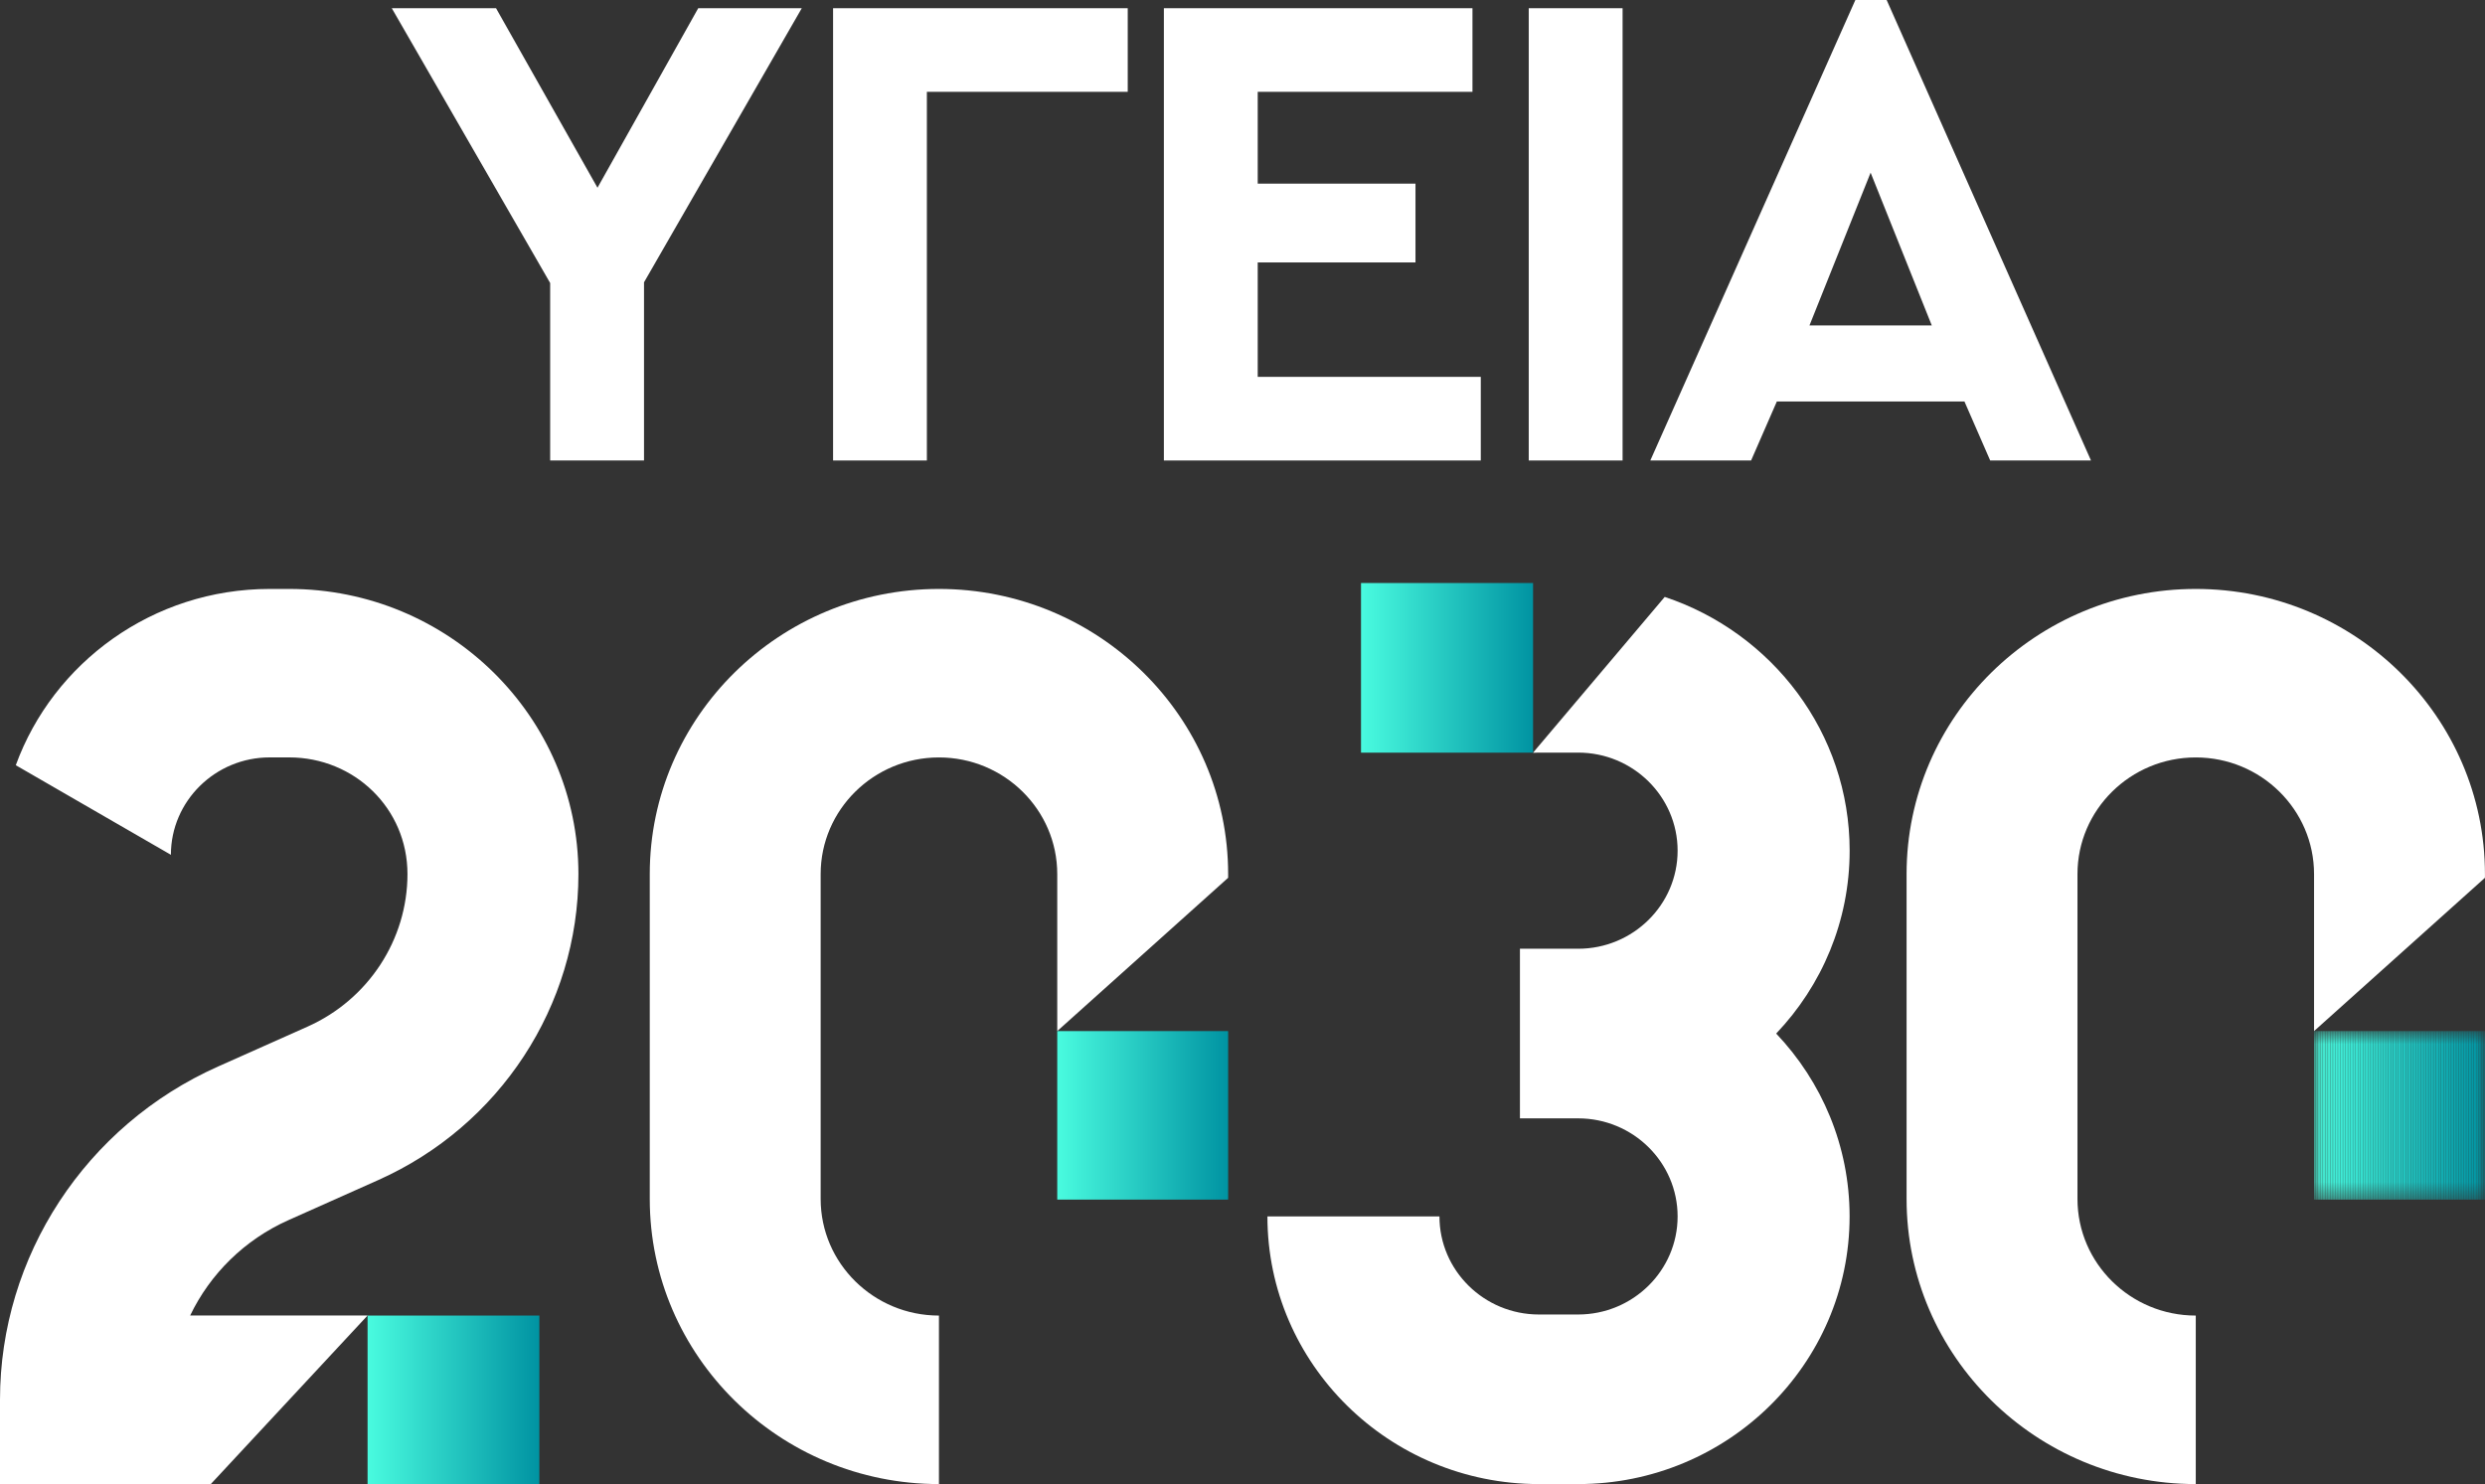 <svg width="144" height="86" viewBox="0 0 144 86" fill="none" xmlns="http://www.w3.org/2000/svg">
<rect x="0" y="0" width="144" height="86" fill="#333333" stroke="none"/>
<g clip-path="url(#clip0_154_441)">
<path d="M46.461 0.476L37.319 16.36V26.685H31.881V16.401L22.703 0.476H28.744L34.623 10.879L40.461 0.476H46.461Z" fill="white"/>
<path d="M48.275 26.685V0.476H65.349V5.321H53.71V26.685H48.272H48.275Z" fill="white"/>
<path d="M67.444 26.685V0.476H85.326V5.321H72.882V10.642H82.024V15.208H72.882V21.839H85.808V26.685H67.444Z" fill="white"/>
<path d="M88.587 26.685V0.476H94.025V26.685H88.587Z" fill="white"/>
<path d="M115.327 26.685L113.836 23.268H102.963L101.472 26.685H95.632L107.514 0H109.327L121.168 26.685H115.327ZM111.943 18.86L108.398 10.006L104.854 18.86H111.943Z" fill="white"/>
<path d="M37.652 50.652V69.477C37.652 78.59 45.169 86.001 54.41 86.001V76.236C50.629 76.236 47.555 73.206 47.555 69.477V50.652C47.555 46.924 50.629 43.893 54.41 43.893C58.191 43.893 61.265 46.924 61.265 50.652V59.751L71.168 50.867V50.652C71.168 41.54 63.649 34.129 54.41 34.129C45.171 34.129 37.652 41.54 37.652 50.652Z" fill="white"/>
<path d="M61.265 69.516H71.168V59.751H61.265V69.516Z" fill="url(#paint0_linear_154_441)"/>
<path d="M110.482 50.652V69.477C110.482 78.59 117.998 86.001 127.24 86.001V76.236C123.458 76.236 120.385 73.206 120.385 69.477V50.652C120.385 46.924 123.458 43.893 127.24 43.893C131.021 43.893 134.094 46.924 134.094 50.652V59.751L143.997 50.867V50.652C143.997 41.54 136.478 34.129 127.24 34.129C118.001 34.129 110.482 41.54 110.482 50.652Z" fill="white"/>
<mask id="mask0_154_441" style="mask-type:luminance" maskUnits="userSpaceOnUse" x="134" y="59" width="10" height="11">
<path d="M134.097 69.516H144V59.751H134.097V69.516Z" fill="white"/>
</mask>
<g mask="url(#mask0_154_441)">
<path d="M134.19 59.751H134.094V69.516H134.19V59.751Z" fill="#49FBDF"/>
<path d="M134.287 59.751H134.191V69.516H134.287V59.751Z" fill="#48FADE"/>
<path d="M134.381 59.751H134.284V69.516H134.381V59.751Z" fill="#48F9DE"/>
<path d="M134.477 59.751H134.381V69.516H134.477V59.751Z" fill="#47F8DD"/>
<path d="M134.571 59.751H134.475V69.516H134.571V59.751Z" fill="#46F7DD"/>
<path d="M134.668 59.751H134.571V69.516H134.668V59.751Z" fill="#45F6DC"/>
<path d="M134.761 59.751H134.665V69.516H134.761V59.751Z" fill="#45F5DB"/>
<path d="M134.858 59.751H134.761V69.516H134.858V59.751Z" fill="#44F4DB"/>
<path d="M134.954 59.751H134.858V69.516H134.954V59.751Z" fill="#43F3DA"/>
<path d="M135.048 59.751H134.951V69.516H135.048V59.751Z" fill="#43F2DA"/>
<path d="M135.144 59.751H135.048V69.516H135.144V59.751Z" fill="#42F1D9"/>
<path d="M135.238 59.751H135.142V69.516H135.238V59.751Z" fill="#41F0D8"/>
<path d="M135.334 59.751H135.238V69.516H135.334V59.751Z" fill="#40EFD8"/>
<path d="M135.428 59.751H135.332V69.516H135.428V59.751Z" fill="#40EED7"/>
<path d="M135.525 59.751H135.428V69.516H135.525V59.751Z" fill="#3FEDD7"/>
<path d="M135.618 59.751H135.522V69.516H135.618V59.751Z" fill="#3EECD6"/>
<path d="M135.715 59.751H135.618V69.516H135.715V59.751Z" fill="#3EEBD6"/>
<path d="M135.809 59.751H135.712V69.516H135.809V59.751Z" fill="#3DEAD5"/>
<path d="M135.905 59.751H135.809V69.516H135.905V59.751Z" fill="#3CE9D4"/>
<path d="M136.001 59.751H135.905V69.516H136.001V59.751Z" fill="#3CE8D4"/>
<path d="M136.095 59.751H135.999V69.516H136.095V59.751Z" fill="#3BE7D3"/>
<path d="M136.192 59.751H136.095V69.516H136.192V59.751Z" fill="#3AE6D3"/>
<path d="M136.285 59.751H136.189V69.516H136.285V59.751Z" fill="#39E5D2"/>
<path d="M136.382 59.751H136.285V69.516H136.382V59.751Z" fill="#39E4D1"/>
<path d="M136.476 59.751H136.379V69.516H136.476V59.751Z" fill="#38E3D1"/>
<path d="M136.572 59.751H136.476V69.516H136.572V59.751Z" fill="#37E2D0"/>
<path d="M136.666 59.751H136.569V69.516H136.666V59.751Z" fill="#37E1D0"/>
<path d="M136.762 59.751H136.666V69.516H136.762V59.751Z" fill="#36E0CF"/>
<path d="M136.859 59.751H136.762V69.516H136.859V59.751Z" fill="#35DFCE"/>
<path d="M136.952 59.751H136.856V69.516H136.952V59.751Z" fill="#34DECE"/>
<path d="M137.049 59.751H136.952V69.516H137.049V59.751Z" fill="#34DDCD"/>
<path d="M137.143 59.751H137.046V69.516H137.143V59.751Z" fill="#33DCCD"/>
<path d="M137.239 59.751H137.143V69.516H137.239V59.751Z" fill="#32DBCC"/>
<path d="M137.333 59.751H137.236V69.516H137.333V59.751Z" fill="#32DACB"/>
<path d="M137.429 59.751H137.333V69.516H137.429V59.751Z" fill="#31D9CB"/>
<path d="M137.523 59.751H137.426V69.516H137.523V59.751Z" fill="#30D8CA"/>
<path d="M137.619 59.751H137.523V69.516H137.619V59.751Z" fill="#2FD7CA"/>
<path d="M137.716 59.751H137.619V69.516H137.716V59.751Z" fill="#2FD6C9"/>
<path d="M137.81 59.751H137.713V69.516H137.81V59.751Z" fill="#2ED5C8"/>
<path d="M137.906 59.751H137.81V69.516H137.906V59.751Z" fill="#2DD4C8"/>
<path d="M138 59.751H137.903V69.516H138V59.751Z" fill="#2DD3C7"/>
<path d="M138.096 59.751H138V69.516H138.096V59.751Z" fill="#2CD2C7"/>
<path d="M138.19 59.751H138.093V69.516H138.19V59.751Z" fill="#2BD1C6"/>
<path d="M138.286 59.751H138.19V69.516H138.286V59.751Z" fill="#2BD0C6"/>
<path d="M138.38 59.751H138.284V69.516H138.38V59.751Z" fill="#2ACFC5"/>
<path d="M138.477 59.751H138.38V69.516H138.477V59.751Z" fill="#29CEC4"/>
<path d="M138.57 59.751H138.474V69.516H138.57V59.751Z" fill="#28CDC4"/>
<path d="M138.667 59.751H138.57V69.516H138.667V59.751Z" fill="#28CCC3"/>
<path d="M138.763 59.751H138.667V69.516H138.763V59.751Z" fill="#27CBC3"/>
<path d="M138.857 59.751H138.76V69.516H138.857V59.751Z" fill="#26CAC2"/>
<path d="M138.953 59.751H138.857V69.516H138.953V59.751Z" fill="#26C9C1"/>
<path d="M139.047 59.751H138.951V69.516H139.047V59.751Z" fill="#25C8C1"/>
<path d="M139.144 59.751H139.047V69.516H139.144V59.751Z" fill="#24C6C0"/>
<path d="M139.237 59.751H139.141V69.516H139.237V59.751Z" fill="#23C5C0"/>
<path d="M139.334 59.751H139.237V69.516H139.334V59.751Z" fill="#23C4BF"/>
<path d="M139.427 59.751H139.331V69.516H139.427V59.751Z" fill="#22C3BE"/>
<path d="M139.524 59.751H139.427V69.516H139.524V59.751Z" fill="#21C2BE"/>
<path d="M139.62 59.751H139.524V69.516H139.62V59.751Z" fill="#21C1BD"/>
<path d="M139.714 59.751H139.618V69.516H139.714V59.751Z" fill="#20C0BD"/>
<path d="M139.811 59.751H139.714V69.516H139.811V59.751Z" fill="#1FBFBC"/>
<path d="M139.904 59.751H139.808V69.516H139.904V59.751Z" fill="#1EBEBB"/>
<path d="M140.001 59.751H139.904V69.516H140.001V59.751Z" fill="#1EBDBB"/>
<path d="M140.094 59.751H139.998V69.516H140.094V59.751Z" fill="#1DBCBA"/>
<path d="M140.191 59.751H140.094V69.516H140.191V59.751Z" fill="#1CBBBA"/>
<path d="M140.285 59.751H140.188V69.516H140.285V59.751Z" fill="#1CBAB9"/>
<path d="M140.381 59.751H140.285V69.516H140.381V59.751Z" fill="#1BB9B9"/>
<path d="M140.475 59.751H140.378V69.516H140.475V59.751Z" fill="#1AB8B8"/>
<path d="M140.571 59.751H140.475V69.516H140.571V59.751Z" fill="#1AB7B7"/>
<path d="M140.668 59.751H140.571V69.516H140.668V59.751Z" fill="#19B6B7"/>
<path d="M140.761 59.751H140.665V69.516H140.761V59.751Z" fill="#18B5B6"/>
<path d="M140.858 59.751H140.761V69.516H140.858V59.751Z" fill="#17B4B6"/>
<path d="M140.952 59.751H140.855V69.516H140.952V59.751Z" fill="#17B3B5"/>
<path d="M141.048 59.751H140.952V69.516H141.048V59.751Z" fill="#16B2B4"/>
<path d="M141.142 59.751H141.045V69.516H141.142V59.751Z" fill="#15B1B4"/>
<path d="M141.238 59.751H141.142V69.516H141.238V59.751Z" fill="#15B0B3"/>
<path d="M141.332 59.751H141.235V69.516H141.332V59.751Z" fill="#14AFB3"/>
<path d="M141.428 59.751H141.332V69.516H141.428V59.751Z" fill="#13AEB2"/>
<path d="M141.525 59.751H141.428V69.516H141.525V59.751Z" fill="#12ADB1"/>
<path d="M141.619 59.751H141.522V69.516H141.619V59.751Z" fill="#12ACB1"/>
<path d="M141.715 59.751H141.619V69.516H141.715V59.751Z" fill="#11ABB0"/>
<path d="M141.809 59.751H141.712V69.516H141.809V59.751Z" fill="#10AAB0"/>
<path d="M141.905 59.751H141.809V69.516H141.905V59.751Z" fill="#10A9AF"/>
<path d="M141.999 59.751H141.902V69.516H141.999V59.751Z" fill="#0FA8AE"/>
<path d="M142.095 59.751H141.999V69.516H142.095V59.751Z" fill="#0EA7AE"/>
<path d="M142.189 59.751H142.093V69.516H142.189V59.751Z" fill="#0DA6AD"/>
<path d="M142.286 59.751H142.189V69.516H142.286V59.751Z" fill="#0DA5AD"/>
<path d="M142.379 59.751H142.283V69.516H142.379V59.751Z" fill="#0CA4AC"/>
<path d="M142.476 59.751H142.379V69.516H142.476V59.751Z" fill="#0BA3AB"/>
<path d="M142.572 59.751H142.476V69.516H142.572V59.751Z" fill="#0BA2AB"/>
<path d="M142.666 59.751H142.57V69.516H142.666V59.751Z" fill="#0AA1AA"/>
<path d="M142.762 59.751H142.666V69.516H142.762V59.751Z" fill="#09A0AA"/>
<path d="M142.856 59.751H142.76V69.516H142.856V59.751Z" fill="#099FA9"/>
<path d="M142.953 59.751H142.856V69.516H142.953V59.751Z" fill="#089EA9"/>
<path d="M143.046 59.751H142.95V69.516H143.046V59.751Z" fill="#079DA8"/>
<path d="M143.143 59.751H143.046V69.516H143.143V59.751Z" fill="#069CA7"/>
<path d="M143.236 59.751H143.14V69.516H143.236V59.751Z" fill="#069BA7"/>
<path d="M143.333 59.751H143.237V69.516H143.333V59.751Z" fill="#059AA6"/>
<path d="M143.429 59.751H143.333V69.516H143.429V59.751Z" fill="#0499A6"/>
<path d="M143.523 59.751H143.427V69.516H143.523V59.751Z" fill="#0498A5"/>
<path d="M143.62 59.751H143.523V69.516H143.62V59.751Z" fill="#0397A4"/>
<path d="M143.713 59.751H143.617V69.516H143.713V59.751Z" fill="#0296A4"/>
<path d="M143.81 59.751H143.713V69.516H143.81V59.751Z" fill="#0195A3"/>
<path d="M143.903 59.751H143.807V69.516H143.903V59.751Z" fill="#0194A3"/>
<path d="M144 59.751H143.904V69.516H144V59.751Z" fill="#0093A2"/>
</g>
<path d="M33.518 50.652C33.518 58.283 28.962 65.246 21.906 68.39L16.722 70.703C14.17 71.839 12.174 73.828 11.019 76.233H21.3L12.218 85.998H0V81.114C0 72.806 4.961 65.224 12.64 61.803L17.827 59.49C21.341 57.922 23.612 54.452 23.612 50.65C23.612 46.847 20.536 43.891 16.758 43.891H15.628C12.472 43.891 9.903 46.424 9.903 49.535L0.915 44.344C3.081 38.396 8.858 34.129 15.63 34.129H16.76C26.002 34.129 33.518 41.54 33.518 50.652Z" fill="white"/>
<path d="M31.255 76.236H21.3V86.001H31.255V76.236Z" fill="url(#paint1_linear_154_441)"/>
<path d="M102.927 59.895C105.562 62.67 107.18 66.398 107.18 70.491C107.18 79.043 100.124 86.001 91.45 86.001H89.177C80.503 86.001 73.444 79.043 73.444 70.491H83.413C83.413 73.624 85.999 76.174 89.177 76.174H91.45C94.628 76.174 97.214 73.624 97.214 70.491C97.214 67.358 94.628 64.808 91.45 64.808H88.077V54.979H91.45C94.628 54.979 97.214 52.429 97.214 49.296C97.214 46.163 94.628 43.613 91.45 43.613H89.177C89.061 43.613 88.948 43.616 88.835 43.624C88.838 43.616 88.84 43.613 88.84 43.613L96.467 34.591C102.69 36.662 107.183 42.469 107.183 49.293C107.183 53.386 105.568 57.115 102.93 59.889L102.927 59.895Z" fill="white"/>
<path d="M88.838 33.786H78.868V43.616H88.838V33.786Z" fill="url(#paint2_linear_154_441)"/>
</g>
<defs>
<linearGradient id="paint0_linear_154_441" x1="61.265" y1="64.635" x2="71.168" y2="64.635" gradientUnits="userSpaceOnUse">
<stop stop-color="#49FBDF"/>
<stop offset="1" stop-color="#0093A2"/>
</linearGradient>
<linearGradient id="paint1_linear_154_441" x1="21.3" y1="81.117" x2="31.252" y2="81.117" gradientUnits="userSpaceOnUse">
<stop stop-color="#49FBDF"/>
<stop offset="1" stop-color="#0093A2"/>
</linearGradient>
<linearGradient id="paint2_linear_154_441" x1="78.868" y1="38.702" x2="88.838" y2="38.702" gradientUnits="userSpaceOnUse">
<stop stop-color="#49FBDF"/>
<stop offset="1" stop-color="#0093A2"/>
</linearGradient>
<clipPath id="clip0_154_441">
<rect width="144" height="86" fill="white"/>
</clipPath>
</defs>
</svg>
